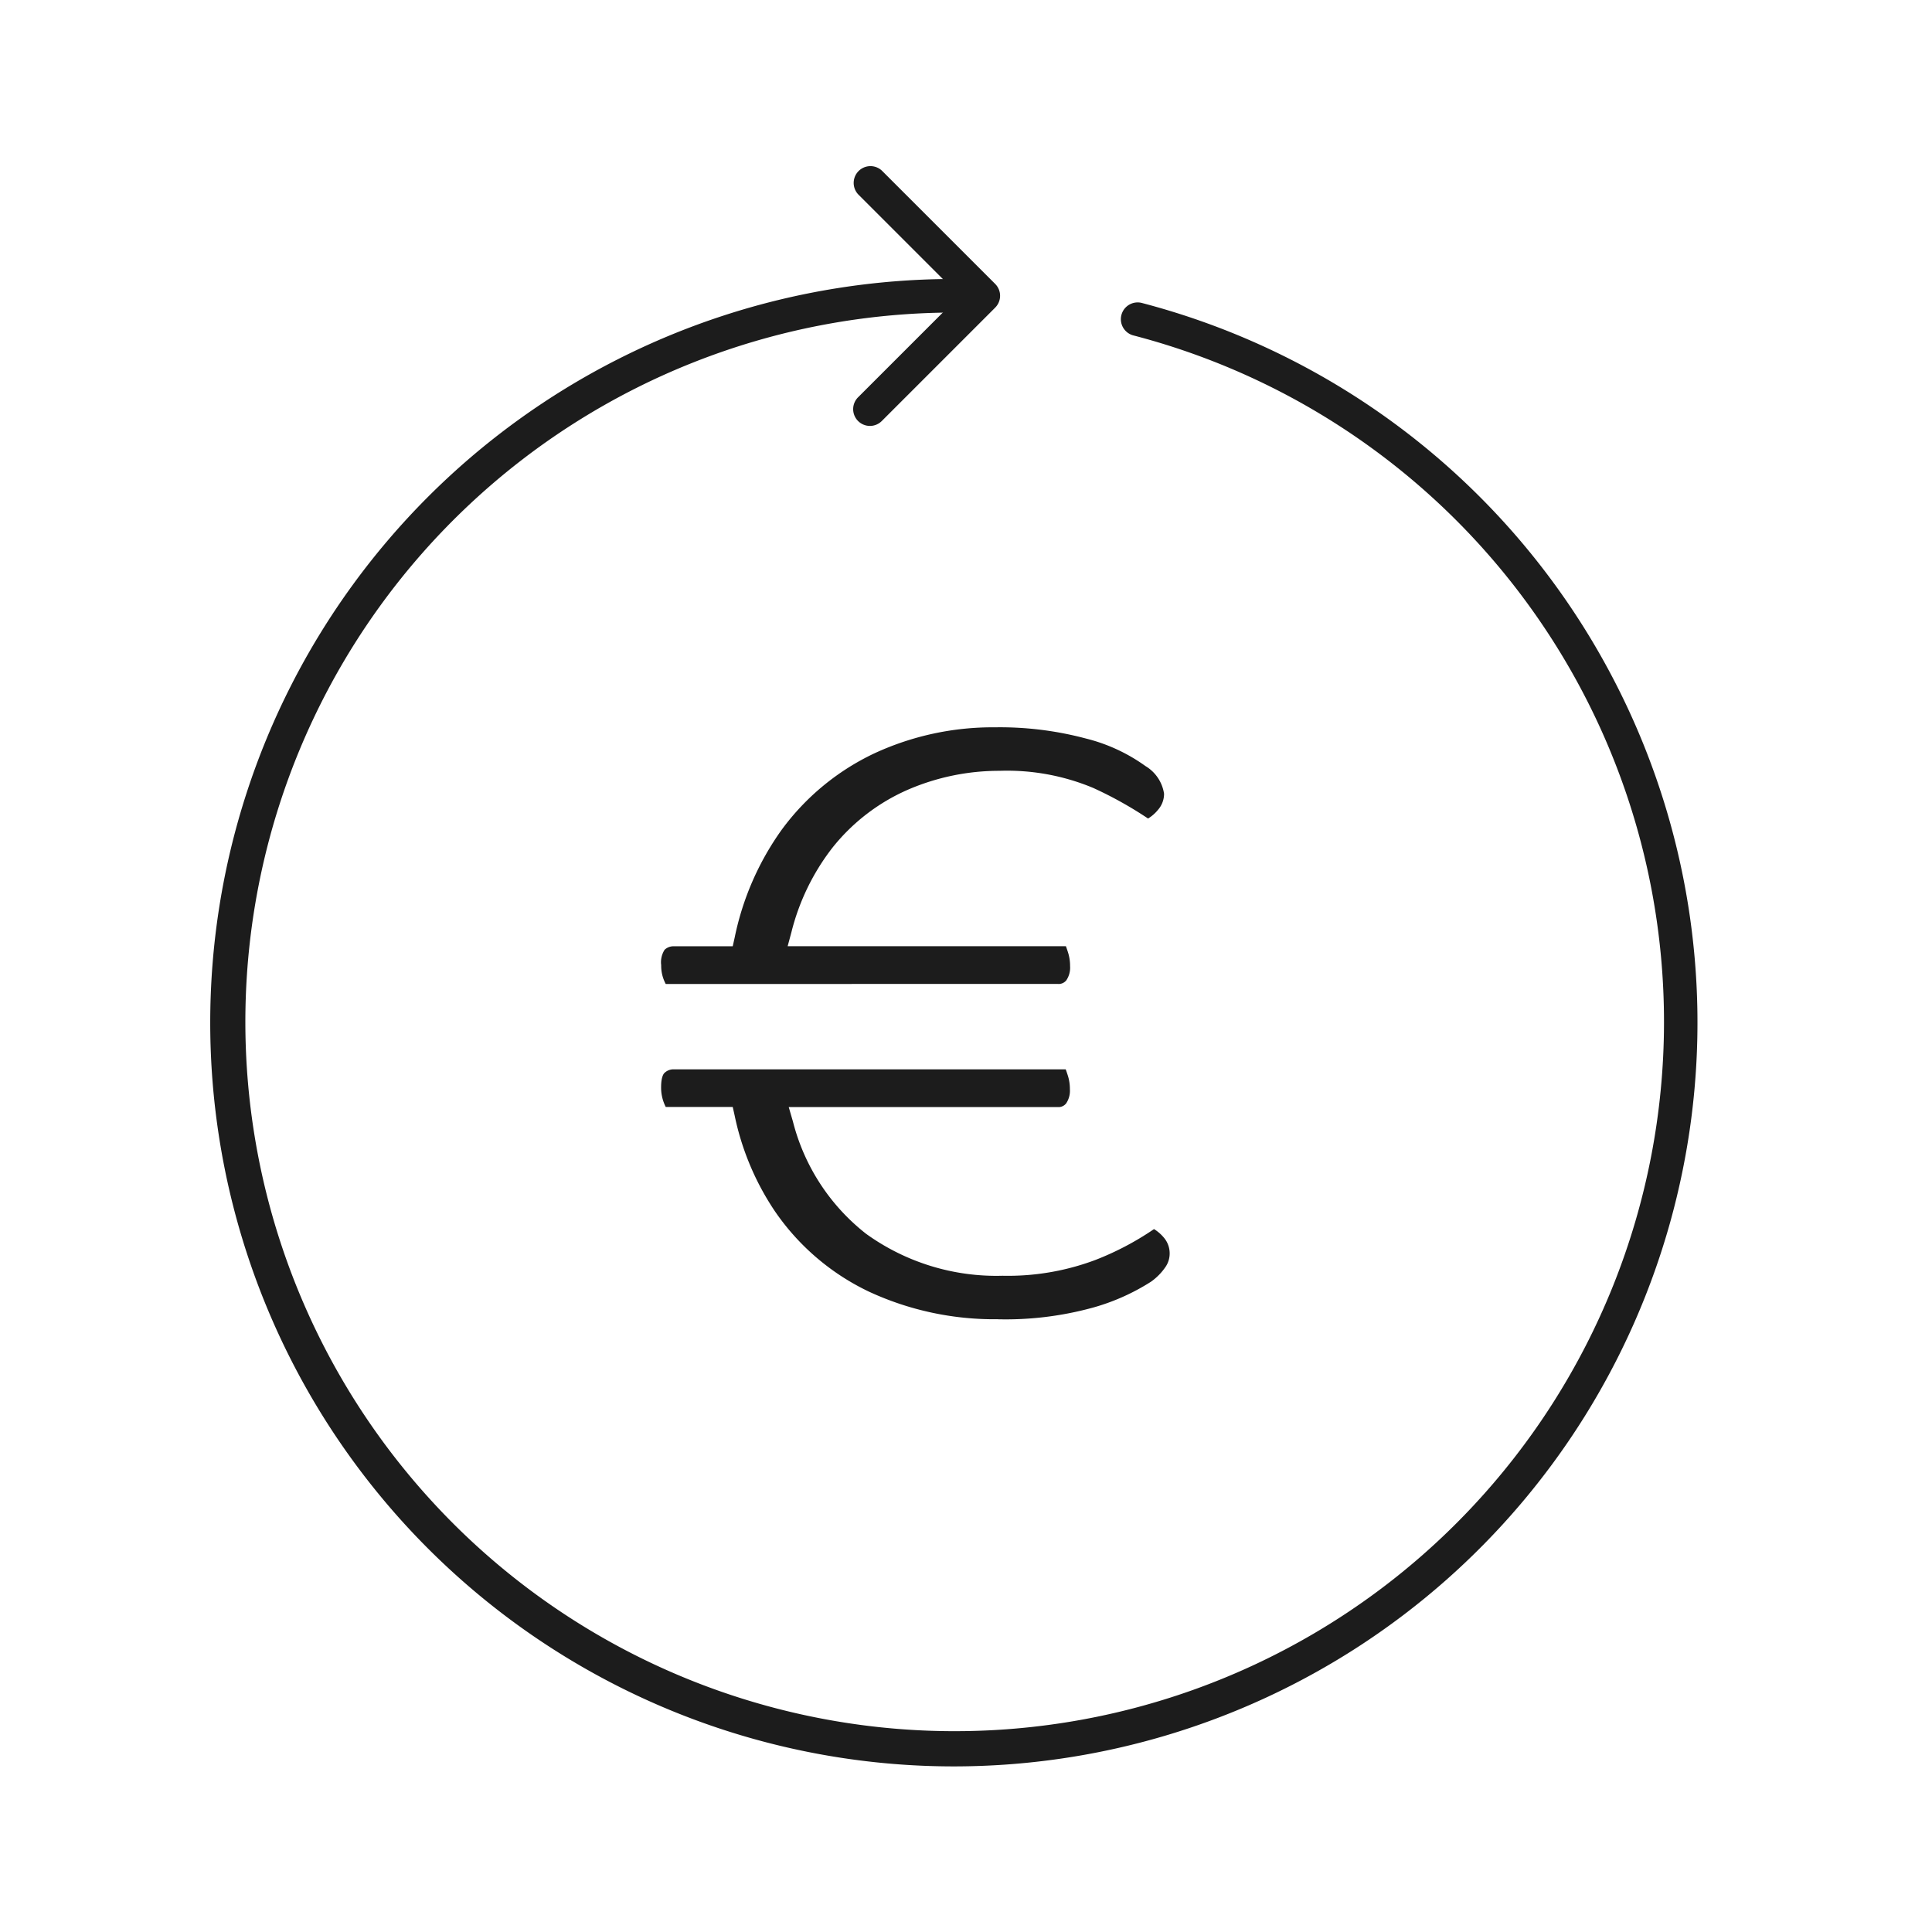 <svg xmlns="http://www.w3.org/2000/svg" width="70" height="70" viewBox="0 0 70 70">
  <g id="ico_devolucion_dinero" transform="translate(20120 21129)">
    <rect id="Rectángulo_37" data-name="Rectángulo 37" width="70" height="70" transform="translate(-20120 -21129)" fill="none"/>
    <g id="Grupo_506" data-name="Grupo 506" transform="translate(-20112.383 -21123)">
      <path id="Trazado_240" data-name="Trazado 240" d="M518.46,64.03a26.946,26.946,0,1,1,0-53.892.608.608,0,0,1,0,1.216,25.7,25.7,0,1,0,6.521.834.608.608,0,1,1,.307-1.176A26.95,26.95,0,0,1,518.46,64.03" transform="translate(-491.514 -6.03)" fill="#1c1c1c"/>
      <path id="Trazado_241" data-name="Trazado 241" d="M549.612,9.432a.608.608,0,0,1-.43-1.038l3.678-3.678-3.678-3.678a.608.608,0,0,1,.859-.859l4.108,4.108a.607.607,0,0,1,0,.859l-4.108,4.108a.606.606,0,0,1-.43.178" transform="translate(-525.709 0)" fill="#1c1c1c"/>
      <path id="Trazado_242" data-name="Trazado 242" d="M544.032,89.862a10.788,10.788,0,0,1-4.671-1,8.612,8.612,0,0,1-3.422-2.936,9.761,9.761,0,0,1-1.441-3.438l-.071-.317H532a1.631,1.631,0,0,1-.085-.2,1.54,1.54,0,0,1-.083-.515c0-.382.095-.494.124-.519a.466.466,0,0,1,.314-.129h14.222q.043.119.082.243a1.584,1.584,0,0,1,.069.476.816.816,0,0,1-.137.517.349.349,0,0,1-.3.131h-9.75l.151.519a7.52,7.52,0,0,0,2.652,4.073,8.073,8.073,0,0,0,4.946,1.52,9.016,9.016,0,0,0,3.364-.573,10.488,10.488,0,0,0,2.122-1.118,1.455,1.455,0,0,1,.349.3.879.879,0,0,1,.218.6.861.861,0,0,1-.148.468,2.108,2.108,0,0,1-.532.541,7.816,7.816,0,0,1-2.106.938,11.944,11.944,0,0,1-3.443.421" transform="translate(-515.496 -48.064)" fill="#1c1c1c"/>
      <path id="Trazado_243" data-name="Trazado 243" d="M532,59.523a1.666,1.666,0,0,1-.084-.191,1.4,1.4,0,0,1-.08-.492.832.832,0,0,1,.124-.556.467.467,0,0,1,.313-.127h2.155l.071-.317a10.221,10.221,0,0,1,1.7-3.9,8.852,8.852,0,0,1,3.358-2.771,10.2,10.2,0,0,1,4.374-.945,12.094,12.094,0,0,1,3.294.406,6.3,6.3,0,0,1,2.16,1,1.412,1.412,0,0,1,.671,1,.876.876,0,0,1-.208.57,1.438,1.438,0,0,1-.371.329,14.071,14.071,0,0,0-1.987-1.108A8.084,8.084,0,0,0,544.1,51.8a8.343,8.343,0,0,0-3.319.682A7.146,7.146,0,0,0,538.03,54.6a8.234,8.234,0,0,0-1.475,3.046l-.137.51H546.5c.029.078.056.159.082.242a1.613,1.613,0,0,1,.069.477.819.819,0,0,1-.138.518.351.351,0,0,1-.3.129Z" transform="translate(-515.497 -29.872)" fill="#1c1c1c"/>
    </g>
  </g>
</svg>
